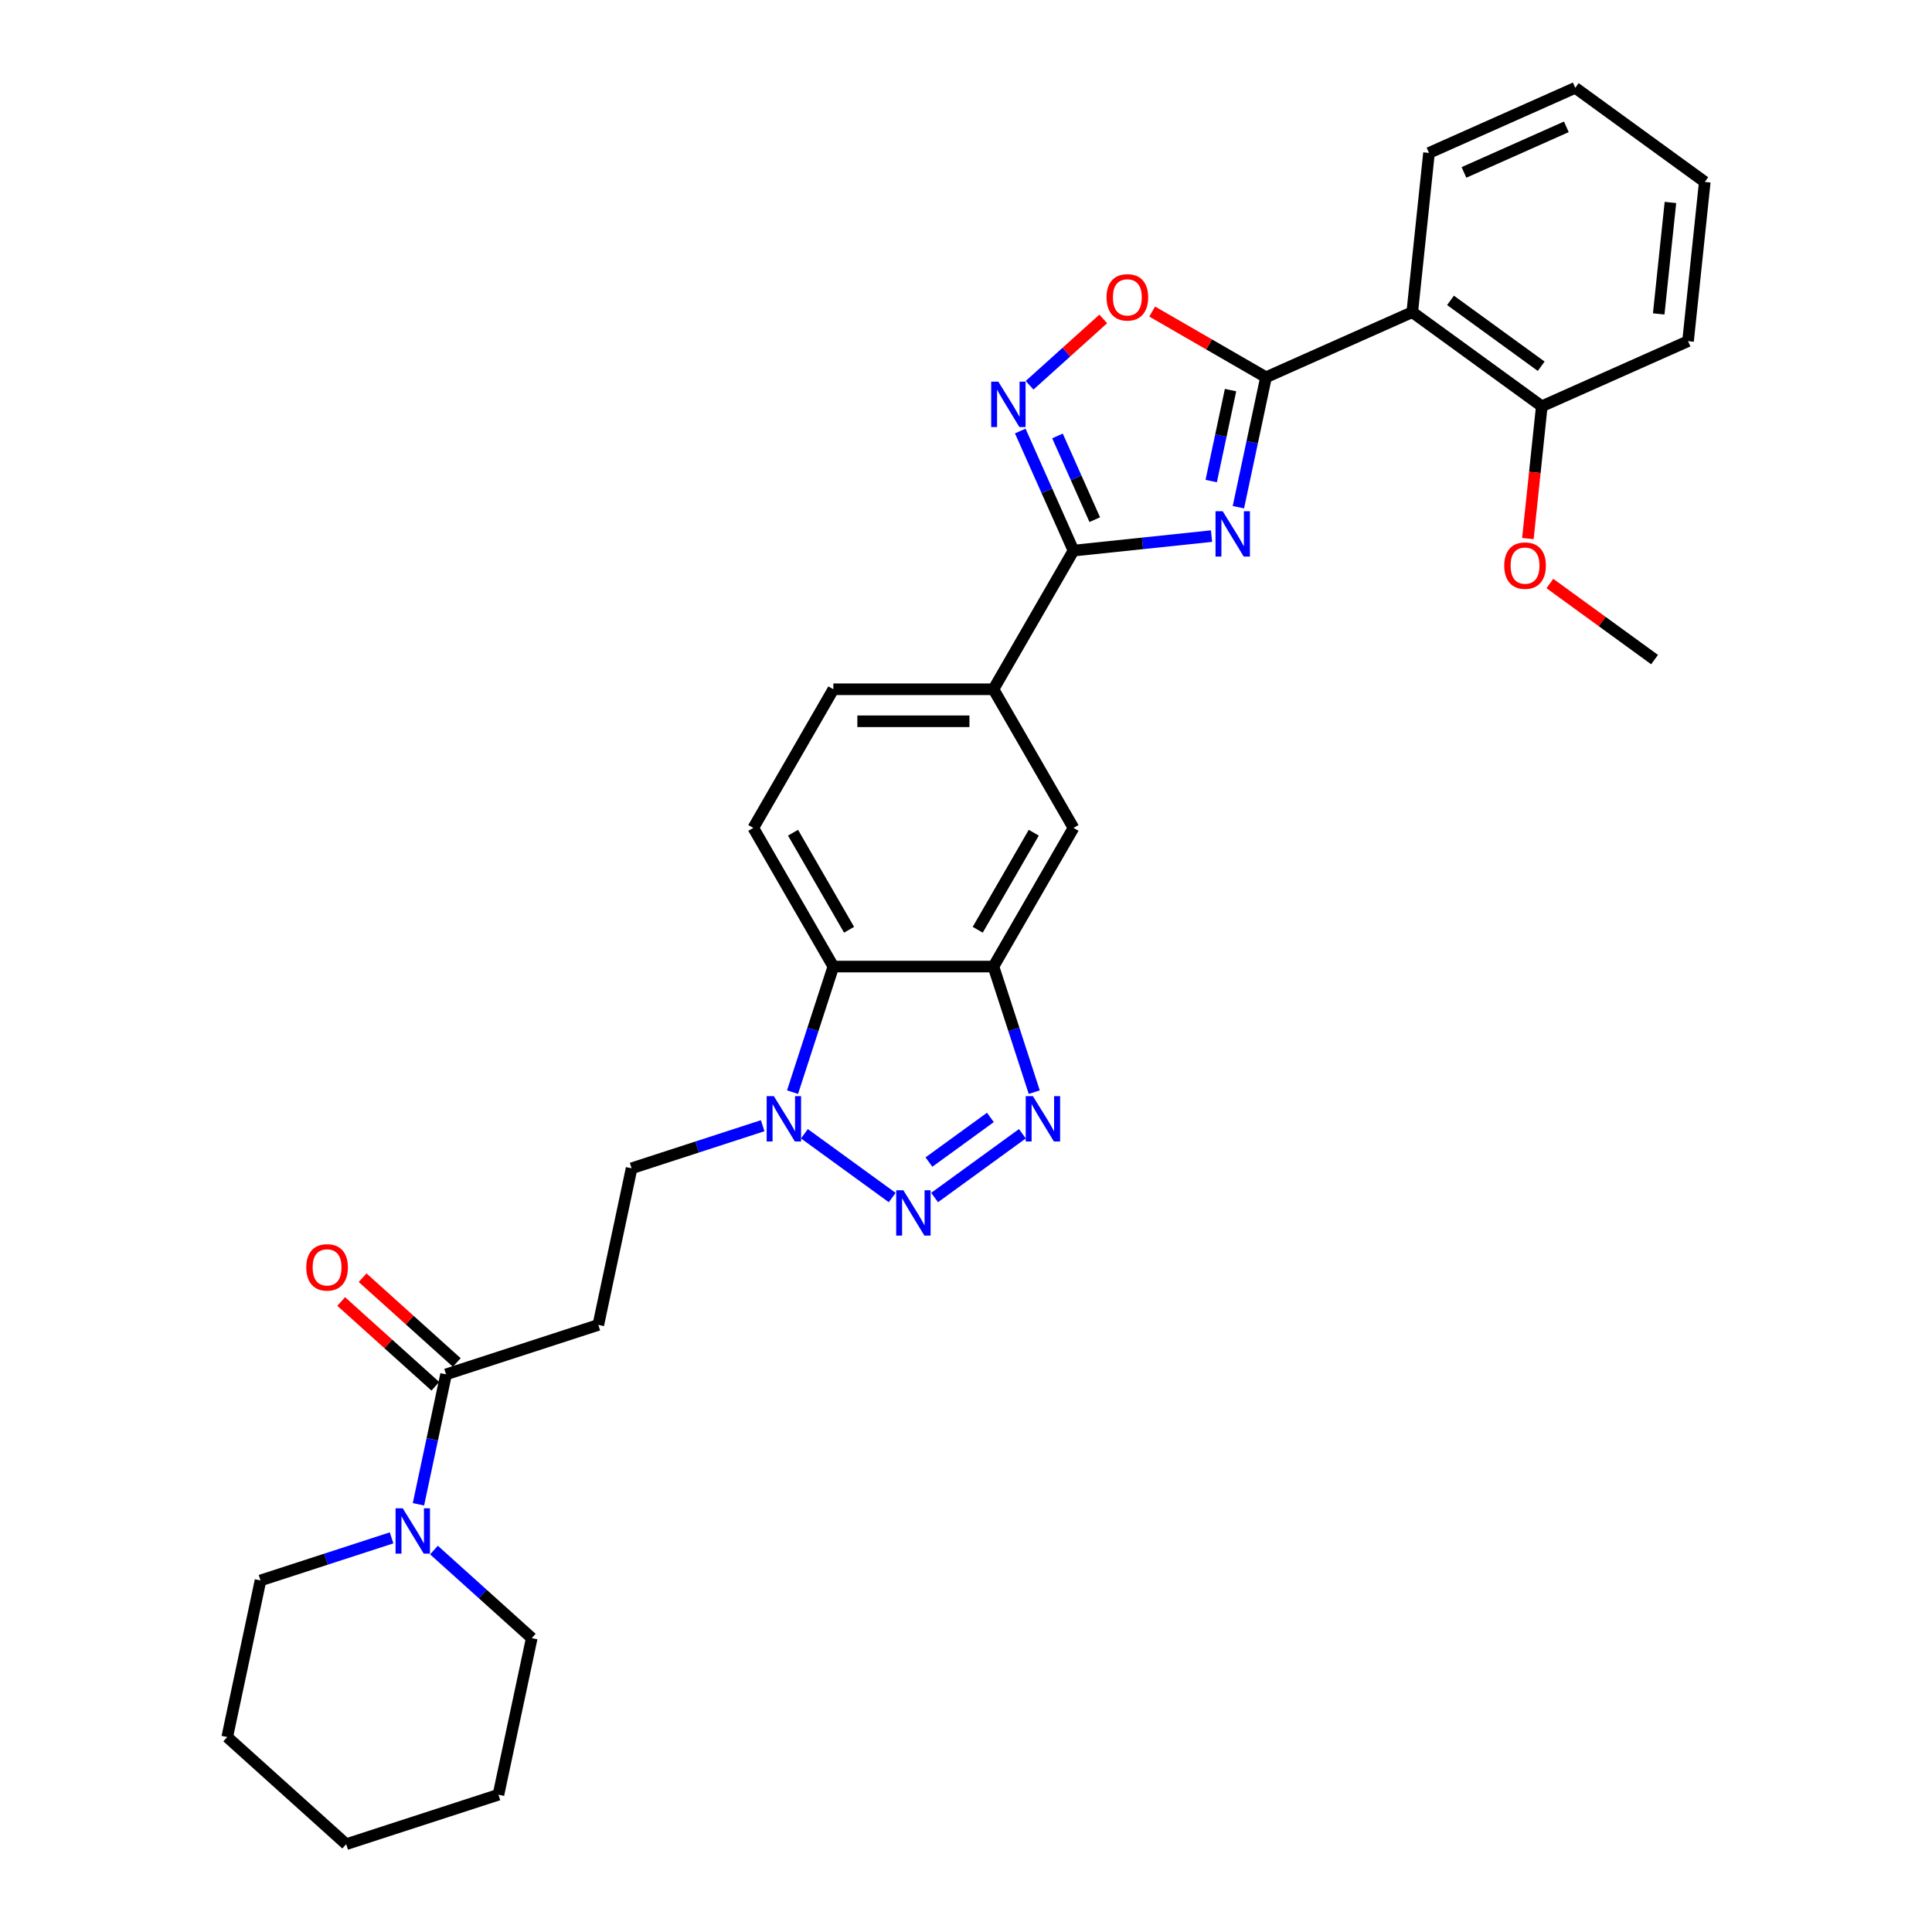 <?xml version='1.0' encoding='iso-8859-1'?>
<svg version='1.1' baseProfile='full'
              xmlns='http://www.w3.org/2000/svg'
                      xmlns:rdkit='http://www.rdkit.org/xml'
                      xmlns:xlink='http://www.w3.org/1999/xlink'
                  xml:space='preserve'
width='1000px' height='1000px' viewBox='0 0 1000 1000'>
<!-- END OF HEADER -->
<rect style='opacity:1.0;fill:#FFFFFF;stroke:none' width='1000' height='1000' x='0' y='0'> </rect>
<path class='bond-0' d='M 640.987,262.529 L 648.135,228.904' style='fill:none;fill-rule:evenodd;stroke:#0000FF;stroke-width:6px;stroke-linecap:butt;stroke-linejoin:miter;stroke-opacity:1' />
<path class='bond-0' d='M 648.135,228.904 L 655.282,195.278' style='fill:none;fill-rule:evenodd;stroke:#000000;stroke-width:6px;stroke-linecap:butt;stroke-linejoin:miter;stroke-opacity:1' />
<path class='bond-0' d='M 626.92,248.996 L 631.923,225.458' style='fill:none;fill-rule:evenodd;stroke:#0000FF;stroke-width:6px;stroke-linecap:butt;stroke-linejoin:miter;stroke-opacity:1' />
<path class='bond-0' d='M 631.923,225.458 L 636.926,201.92' style='fill:none;fill-rule:evenodd;stroke:#000000;stroke-width:6px;stroke-linecap:butt;stroke-linejoin:miter;stroke-opacity:1' />
<path class='bond-2' d='M 627.081,277.488 L 591.36,281.243' style='fill:none;fill-rule:evenodd;stroke:#0000FF;stroke-width:6px;stroke-linecap:butt;stroke-linejoin:miter;stroke-opacity:1' />
<path class='bond-2' d='M 591.36,281.243 L 555.639,284.997' style='fill:none;fill-rule:evenodd;stroke:#000000;stroke-width:6px;stroke-linecap:butt;stroke-linejoin:miter;stroke-opacity:1' />
<path class='bond-8' d='M 655.282,195.278 L 730.985,161.573' style='fill:none;fill-rule:evenodd;stroke:#000000;stroke-width:6px;stroke-linecap:butt;stroke-linejoin:miter;stroke-opacity:1' />
<path class='bond-9' d='M 655.282,195.278 L 625.821,178.269' style='fill:none;fill-rule:evenodd;stroke:#000000;stroke-width:6px;stroke-linecap:butt;stroke-linejoin:miter;stroke-opacity:1' />
<path class='bond-9' d='M 625.821,178.269 L 596.361,161.26' style='fill:none;fill-rule:evenodd;stroke:#FF0000;stroke-width:6px;stroke-linecap:butt;stroke-linejoin:miter;stroke-opacity:1' />
<path class='bond-1' d='M 483.744,619.841 L 529.18,586.829' style='fill:none;fill-rule:evenodd;stroke:#0000FF;stroke-width:6px;stroke-linecap:butt;stroke-linejoin:miter;stroke-opacity:1' />
<path class='bond-1' d='M 480.817,601.481 L 512.623,578.373' style='fill:none;fill-rule:evenodd;stroke:#0000FF;stroke-width:6px;stroke-linecap:butt;stroke-linejoin:miter;stroke-opacity:1' />
<path class='bond-34' d='M 461.8,619.841 L 416.363,586.829' style='fill:none;fill-rule:evenodd;stroke:#0000FF;stroke-width:6px;stroke-linecap:butt;stroke-linejoin:miter;stroke-opacity:1' />
<path class='bond-4' d='M 555.639,284.997 L 541.86,254.048' style='fill:none;fill-rule:evenodd;stroke:#000000;stroke-width:6px;stroke-linecap:butt;stroke-linejoin:miter;stroke-opacity:1' />
<path class='bond-4' d='M 541.86,254.048 L 528.081,223.1' style='fill:none;fill-rule:evenodd;stroke:#0000FF;stroke-width:6px;stroke-linecap:butt;stroke-linejoin:miter;stroke-opacity:1' />
<path class='bond-4' d='M 566.646,268.971 L 557.001,247.307' style='fill:none;fill-rule:evenodd;stroke:#000000;stroke-width:6px;stroke-linecap:butt;stroke-linejoin:miter;stroke-opacity:1' />
<path class='bond-4' d='M 557.001,247.307 L 547.355,225.643' style='fill:none;fill-rule:evenodd;stroke:#0000FF;stroke-width:6px;stroke-linecap:butt;stroke-linejoin:miter;stroke-opacity:1' />
<path class='bond-12' d='M 555.639,284.997 L 514.206,356.762' style='fill:none;fill-rule:evenodd;stroke:#000000;stroke-width:6px;stroke-linecap:butt;stroke-linejoin:miter;stroke-opacity:1' />
<path class='bond-3' d='M 535.327,565.299 L 524.766,532.796' style='fill:none;fill-rule:evenodd;stroke:#0000FF;stroke-width:6px;stroke-linecap:butt;stroke-linejoin:miter;stroke-opacity:1' />
<path class='bond-3' d='M 524.766,532.796 L 514.206,500.293' style='fill:none;fill-rule:evenodd;stroke:#000000;stroke-width:6px;stroke-linecap:butt;stroke-linejoin:miter;stroke-opacity:1' />
<path class='bond-31' d='M 532.906,199.415 L 551.973,182.246' style='fill:none;fill-rule:evenodd;stroke:#0000FF;stroke-width:6px;stroke-linecap:butt;stroke-linejoin:miter;stroke-opacity:1' />
<path class='bond-31' d='M 551.973,182.246 L 571.041,165.078' style='fill:none;fill-rule:evenodd;stroke:#FF0000;stroke-width:6px;stroke-linecap:butt;stroke-linejoin:miter;stroke-opacity:1' />
<path class='bond-5' d='M 410.217,565.299 L 420.777,532.796' style='fill:none;fill-rule:evenodd;stroke:#0000FF;stroke-width:6px;stroke-linecap:butt;stroke-linejoin:miter;stroke-opacity:1' />
<path class='bond-5' d='M 420.777,532.796 L 431.338,500.293' style='fill:none;fill-rule:evenodd;stroke:#000000;stroke-width:6px;stroke-linecap:butt;stroke-linejoin:miter;stroke-opacity:1' />
<path class='bond-16' d='M 394.759,582.669 L 360.839,593.691' style='fill:none;fill-rule:evenodd;stroke:#0000FF;stroke-width:6px;stroke-linecap:butt;stroke-linejoin:miter;stroke-opacity:1' />
<path class='bond-16' d='M 360.839,593.691 L 326.919,604.712' style='fill:none;fill-rule:evenodd;stroke:#000000;stroke-width:6px;stroke-linecap:butt;stroke-linejoin:miter;stroke-opacity:1' />
<path class='bond-6' d='M 514.206,500.293 L 555.639,428.528' style='fill:none;fill-rule:evenodd;stroke:#000000;stroke-width:6px;stroke-linecap:butt;stroke-linejoin:miter;stroke-opacity:1' />
<path class='bond-6' d='M 506.068,481.241 L 535.071,431.006' style='fill:none;fill-rule:evenodd;stroke:#000000;stroke-width:6px;stroke-linecap:butt;stroke-linejoin:miter;stroke-opacity:1' />
<path class='bond-32' d='M 514.206,500.293 L 431.338,500.293' style='fill:none;fill-rule:evenodd;stroke:#000000;stroke-width:6px;stroke-linecap:butt;stroke-linejoin:miter;stroke-opacity:1' />
<path class='bond-7' d='M 431.338,500.293 L 389.905,428.528' style='fill:none;fill-rule:evenodd;stroke:#000000;stroke-width:6px;stroke-linecap:butt;stroke-linejoin:miter;stroke-opacity:1' />
<path class='bond-7' d='M 439.476,481.241 L 410.473,431.006' style='fill:none;fill-rule:evenodd;stroke:#000000;stroke-width:6px;stroke-linecap:butt;stroke-linejoin:miter;stroke-opacity:1' />
<path class='bond-17' d='M 730.985,161.573 L 798.026,210.281' style='fill:none;fill-rule:evenodd;stroke:#000000;stroke-width:6px;stroke-linecap:butt;stroke-linejoin:miter;stroke-opacity:1' />
<path class='bond-17' d='M 750.783,155.471 L 797.712,189.567' style='fill:none;fill-rule:evenodd;stroke:#000000;stroke-width:6px;stroke-linecap:butt;stroke-linejoin:miter;stroke-opacity:1' />
<path class='bond-20' d='M 730.985,161.573 L 739.647,79.16' style='fill:none;fill-rule:evenodd;stroke:#000000;stroke-width:6px;stroke-linecap:butt;stroke-linejoin:miter;stroke-opacity:1' />
<path class='bond-10' d='M 230.879,711.376 L 309.69,685.768' style='fill:none;fill-rule:evenodd;stroke:#000000;stroke-width:6px;stroke-linecap:butt;stroke-linejoin:miter;stroke-opacity:1' />
<path class='bond-11' d='M 230.879,711.376 L 223.731,745.001' style='fill:none;fill-rule:evenodd;stroke:#000000;stroke-width:6px;stroke-linecap:butt;stroke-linejoin:miter;stroke-opacity:1' />
<path class='bond-11' d='M 223.731,745.001 L 216.584,778.627' style='fill:none;fill-rule:evenodd;stroke:#0000FF;stroke-width:6px;stroke-linecap:butt;stroke-linejoin:miter;stroke-opacity:1' />
<path class='bond-19' d='M 236.423,705.218 L 212.054,683.276' style='fill:none;fill-rule:evenodd;stroke:#000000;stroke-width:6px;stroke-linecap:butt;stroke-linejoin:miter;stroke-opacity:1' />
<path class='bond-19' d='M 212.054,683.276 L 187.685,661.334' style='fill:none;fill-rule:evenodd;stroke:#FF0000;stroke-width:6px;stroke-linecap:butt;stroke-linejoin:miter;stroke-opacity:1' />
<path class='bond-19' d='M 225.334,717.534 L 200.965,695.592' style='fill:none;fill-rule:evenodd;stroke:#000000;stroke-width:6px;stroke-linecap:butt;stroke-linejoin:miter;stroke-opacity:1' />
<path class='bond-19' d='M 200.965,695.592 L 176.596,673.65' style='fill:none;fill-rule:evenodd;stroke:#FF0000;stroke-width:6px;stroke-linecap:butt;stroke-linejoin:miter;stroke-opacity:1' />
<path class='bond-22' d='M 202.678,795.997 L 168.758,807.019' style='fill:none;fill-rule:evenodd;stroke:#0000FF;stroke-width:6px;stroke-linecap:butt;stroke-linejoin:miter;stroke-opacity:1' />
<path class='bond-22' d='M 168.758,807.019 L 134.838,818.04' style='fill:none;fill-rule:evenodd;stroke:#000000;stroke-width:6px;stroke-linecap:butt;stroke-linejoin:miter;stroke-opacity:1' />
<path class='bond-23' d='M 224.621,802.311 L 249.926,825.096' style='fill:none;fill-rule:evenodd;stroke:#0000FF;stroke-width:6px;stroke-linecap:butt;stroke-linejoin:miter;stroke-opacity:1' />
<path class='bond-23' d='M 249.926,825.096 L 275.232,847.881' style='fill:none;fill-rule:evenodd;stroke:#000000;stroke-width:6px;stroke-linecap:butt;stroke-linejoin:miter;stroke-opacity:1' />
<path class='bond-14' d='M 514.206,356.762 L 555.639,428.528' style='fill:none;fill-rule:evenodd;stroke:#000000;stroke-width:6px;stroke-linecap:butt;stroke-linejoin:miter;stroke-opacity:1' />
<path class='bond-18' d='M 514.206,356.762 L 431.338,356.762' style='fill:none;fill-rule:evenodd;stroke:#000000;stroke-width:6px;stroke-linecap:butt;stroke-linejoin:miter;stroke-opacity:1' />
<path class='bond-18' d='M 501.776,373.336 L 443.768,373.336' style='fill:none;fill-rule:evenodd;stroke:#000000;stroke-width:6px;stroke-linecap:butt;stroke-linejoin:miter;stroke-opacity:1' />
<path class='bond-13' d='M 309.69,685.768 L 326.919,604.712' style='fill:none;fill-rule:evenodd;stroke:#000000;stroke-width:6px;stroke-linecap:butt;stroke-linejoin:miter;stroke-opacity:1' />
<path class='bond-15' d='M 389.905,428.528 L 431.338,356.762' style='fill:none;fill-rule:evenodd;stroke:#000000;stroke-width:6px;stroke-linecap:butt;stroke-linejoin:miter;stroke-opacity:1' />
<path class='bond-21' d='M 798.026,210.281 L 794.428,244.519' style='fill:none;fill-rule:evenodd;stroke:#000000;stroke-width:6px;stroke-linecap:butt;stroke-linejoin:miter;stroke-opacity:1' />
<path class='bond-21' d='M 794.428,244.519 L 790.829,278.757' style='fill:none;fill-rule:evenodd;stroke:#FF0000;stroke-width:6px;stroke-linecap:butt;stroke-linejoin:miter;stroke-opacity:1' />
<path class='bond-24' d='M 798.026,210.281 L 873.729,176.576' style='fill:none;fill-rule:evenodd;stroke:#000000;stroke-width:6px;stroke-linecap:butt;stroke-linejoin:miter;stroke-opacity:1' />
<path class='bond-26' d='M 739.647,79.16 L 815.35,45.455' style='fill:none;fill-rule:evenodd;stroke:#000000;stroke-width:6px;stroke-linecap:butt;stroke-linejoin:miter;stroke-opacity:1' />
<path class='bond-26' d='M 757.744,89.245 L 810.736,65.651' style='fill:none;fill-rule:evenodd;stroke:#000000;stroke-width:6px;stroke-linecap:butt;stroke-linejoin:miter;stroke-opacity:1' />
<path class='bond-25' d='M 802.209,302.027 L 829.307,321.715' style='fill:none;fill-rule:evenodd;stroke:#FF0000;stroke-width:6px;stroke-linecap:butt;stroke-linejoin:miter;stroke-opacity:1' />
<path class='bond-25' d='M 829.307,321.715 L 856.405,341.403' style='fill:none;fill-rule:evenodd;stroke:#000000;stroke-width:6px;stroke-linecap:butt;stroke-linejoin:miter;stroke-opacity:1' />
<path class='bond-28' d='M 134.838,818.04 L 117.609,899.096' style='fill:none;fill-rule:evenodd;stroke:#000000;stroke-width:6px;stroke-linecap:butt;stroke-linejoin:miter;stroke-opacity:1' />
<path class='bond-27' d='M 275.232,847.881 L 258.003,928.938' style='fill:none;fill-rule:evenodd;stroke:#000000;stroke-width:6px;stroke-linecap:butt;stroke-linejoin:miter;stroke-opacity:1' />
<path class='bond-33' d='M 873.729,176.576 L 882.391,94.163' style='fill:none;fill-rule:evenodd;stroke:#000000;stroke-width:6px;stroke-linecap:butt;stroke-linejoin:miter;stroke-opacity:1' />
<path class='bond-33' d='M 858.546,162.482 L 864.609,104.792' style='fill:none;fill-rule:evenodd;stroke:#000000;stroke-width:6px;stroke-linecap:butt;stroke-linejoin:miter;stroke-opacity:1' />
<path class='bond-29' d='M 815.35,45.455 L 882.391,94.163' style='fill:none;fill-rule:evenodd;stroke:#000000;stroke-width:6px;stroke-linecap:butt;stroke-linejoin:miter;stroke-opacity:1' />
<path class='bond-30' d='M 258.003,928.938 L 179.191,954.545' style='fill:none;fill-rule:evenodd;stroke:#000000;stroke-width:6px;stroke-linecap:butt;stroke-linejoin:miter;stroke-opacity:1' />
<path class='bond-35' d='M 117.609,899.096 L 179.191,954.545' style='fill:none;fill-rule:evenodd;stroke:#000000;stroke-width:6px;stroke-linecap:butt;stroke-linejoin:miter;stroke-opacity:1' />
<path  class='atom-0' d='M 632.865 264.601
L 640.555 277.031
Q 641.318 278.257, 642.544 280.478
Q 643.771 282.699, 643.837 282.832
L 643.837 264.601
L 646.953 264.601
L 646.953 288.069
L 643.737 288.069
L 635.484 274.479
Q 634.523 272.888, 633.495 271.065
Q 632.501 269.242, 632.202 268.678
L 632.202 288.069
L 629.153 288.069
L 629.153 264.601
L 632.865 264.601
' fill='#0000FF'/>
<path  class='atom-2' d='M 467.584 616.079
L 475.275 628.509
Q 476.037 629.735, 477.263 631.956
Q 478.49 634.177, 478.556 634.309
L 478.556 616.079
L 481.672 616.079
L 481.672 639.547
L 478.457 639.547
L 470.203 625.956
Q 469.242 624.365, 468.214 622.542
Q 467.22 620.719, 466.921 620.156
L 466.921 639.547
L 463.872 639.547
L 463.872 616.079
L 467.584 616.079
' fill='#0000FF'/>
<path  class='atom-4' d='M 534.626 567.37
L 542.316 579.8
Q 543.078 581.027, 544.304 583.248
Q 545.531 585.469, 545.597 585.601
L 545.597 567.37
L 548.713 567.37
L 548.713 590.838
L 545.498 590.838
L 537.244 577.248
Q 536.283 575.657, 535.255 573.834
Q 534.261 572.011, 533.963 571.447
L 533.963 590.838
L 530.913 590.838
L 530.913 567.37
L 534.626 567.37
' fill='#0000FF'/>
<path  class='atom-5' d='M 516.747 197.56
L 524.437 209.99
Q 525.199 211.216, 526.426 213.437
Q 527.652 215.658, 527.718 215.791
L 527.718 197.56
L 530.834 197.56
L 530.834 221.028
L 527.619 221.028
L 519.365 207.438
Q 518.404 205.847, 517.376 204.023
Q 516.382 202.2, 516.084 201.637
L 516.084 221.028
L 513.034 221.028
L 513.034 197.56
L 516.747 197.56
' fill='#0000FF'/>
<path  class='atom-6' d='M 400.543 567.37
L 408.233 579.8
Q 408.996 581.027, 410.222 583.248
Q 411.449 585.469, 411.515 585.601
L 411.515 567.37
L 414.631 567.37
L 414.631 590.838
L 411.415 590.838
L 403.162 577.248
Q 402.201 575.657, 401.173 573.834
Q 400.179 572.011, 399.88 571.447
L 399.88 590.838
L 396.831 590.838
L 396.831 567.37
L 400.543 567.37
' fill='#0000FF'/>
<path  class='atom-10' d='M 572.744 153.911
Q 572.744 148.276, 575.528 145.127
Q 578.313 141.978, 583.517 141.978
Q 588.721 141.978, 591.505 145.127
Q 594.289 148.276, 594.289 153.911
Q 594.289 159.612, 591.472 162.861
Q 588.654 166.076, 583.517 166.076
Q 578.346 166.076, 575.528 162.861
Q 572.744 159.645, 572.744 153.911
M 583.517 163.424
Q 587.096 163.424, 589.019 161.038
Q 590.975 158.618, 590.975 153.911
Q 590.975 149.304, 589.019 146.983
Q 587.096 144.63, 583.517 144.63
Q 579.937 144.63, 577.981 146.95
Q 576.059 149.27, 576.059 153.911
Q 576.059 158.651, 577.981 161.038
Q 579.937 163.424, 583.517 163.424
' fill='#FF0000'/>
<path  class='atom-12' d='M 208.462 780.698
L 216.152 793.128
Q 216.914 794.355, 218.141 796.576
Q 219.367 798.797, 219.434 798.929
L 219.434 780.698
L 222.549 780.698
L 222.549 804.166
L 219.334 804.166
L 211.081 790.576
Q 210.119 788.985, 209.092 787.162
Q 208.097 785.339, 207.799 784.775
L 207.799 804.166
L 204.749 804.166
L 204.749 780.698
L 208.462 780.698
' fill='#0000FF'/>
<path  class='atom-20' d='M 158.523 655.993
Q 158.523 650.358, 161.308 647.209
Q 164.092 644.06, 169.296 644.06
Q 174.5 644.06, 177.284 647.209
Q 180.069 650.358, 180.069 655.993
Q 180.069 661.694, 177.251 664.943
Q 174.434 668.158, 169.296 668.158
Q 164.125 668.158, 161.308 664.943
Q 158.523 661.727, 158.523 655.993
M 169.296 665.506
Q 172.876 665.506, 174.798 663.12
Q 176.754 660.7, 176.754 655.993
Q 176.754 651.386, 174.798 649.065
Q 172.876 646.712, 169.296 646.712
Q 165.716 646.712, 163.76 649.032
Q 161.838 651.352, 161.838 655.993
Q 161.838 660.733, 163.76 663.12
Q 165.716 665.506, 169.296 665.506
' fill='#FF0000'/>
<path  class='atom-22' d='M 778.591 292.761
Q 778.591 287.126, 781.376 283.977
Q 784.16 280.828, 789.364 280.828
Q 794.568 280.828, 797.353 283.977
Q 800.137 287.126, 800.137 292.761
Q 800.137 298.462, 797.319 301.711
Q 794.502 304.926, 789.364 304.926
Q 784.193 304.926, 781.376 301.711
Q 778.591 298.496, 778.591 292.761
M 789.364 302.274
Q 792.944 302.274, 794.867 299.888
Q 796.822 297.468, 796.822 292.761
Q 796.822 288.154, 794.867 285.833
Q 792.944 283.48, 789.364 283.48
Q 785.784 283.48, 783.829 285.8
Q 781.906 288.121, 781.906 292.761
Q 781.906 297.501, 783.829 299.888
Q 785.784 302.274, 789.364 302.274
' fill='#FF0000'/>
</svg>
